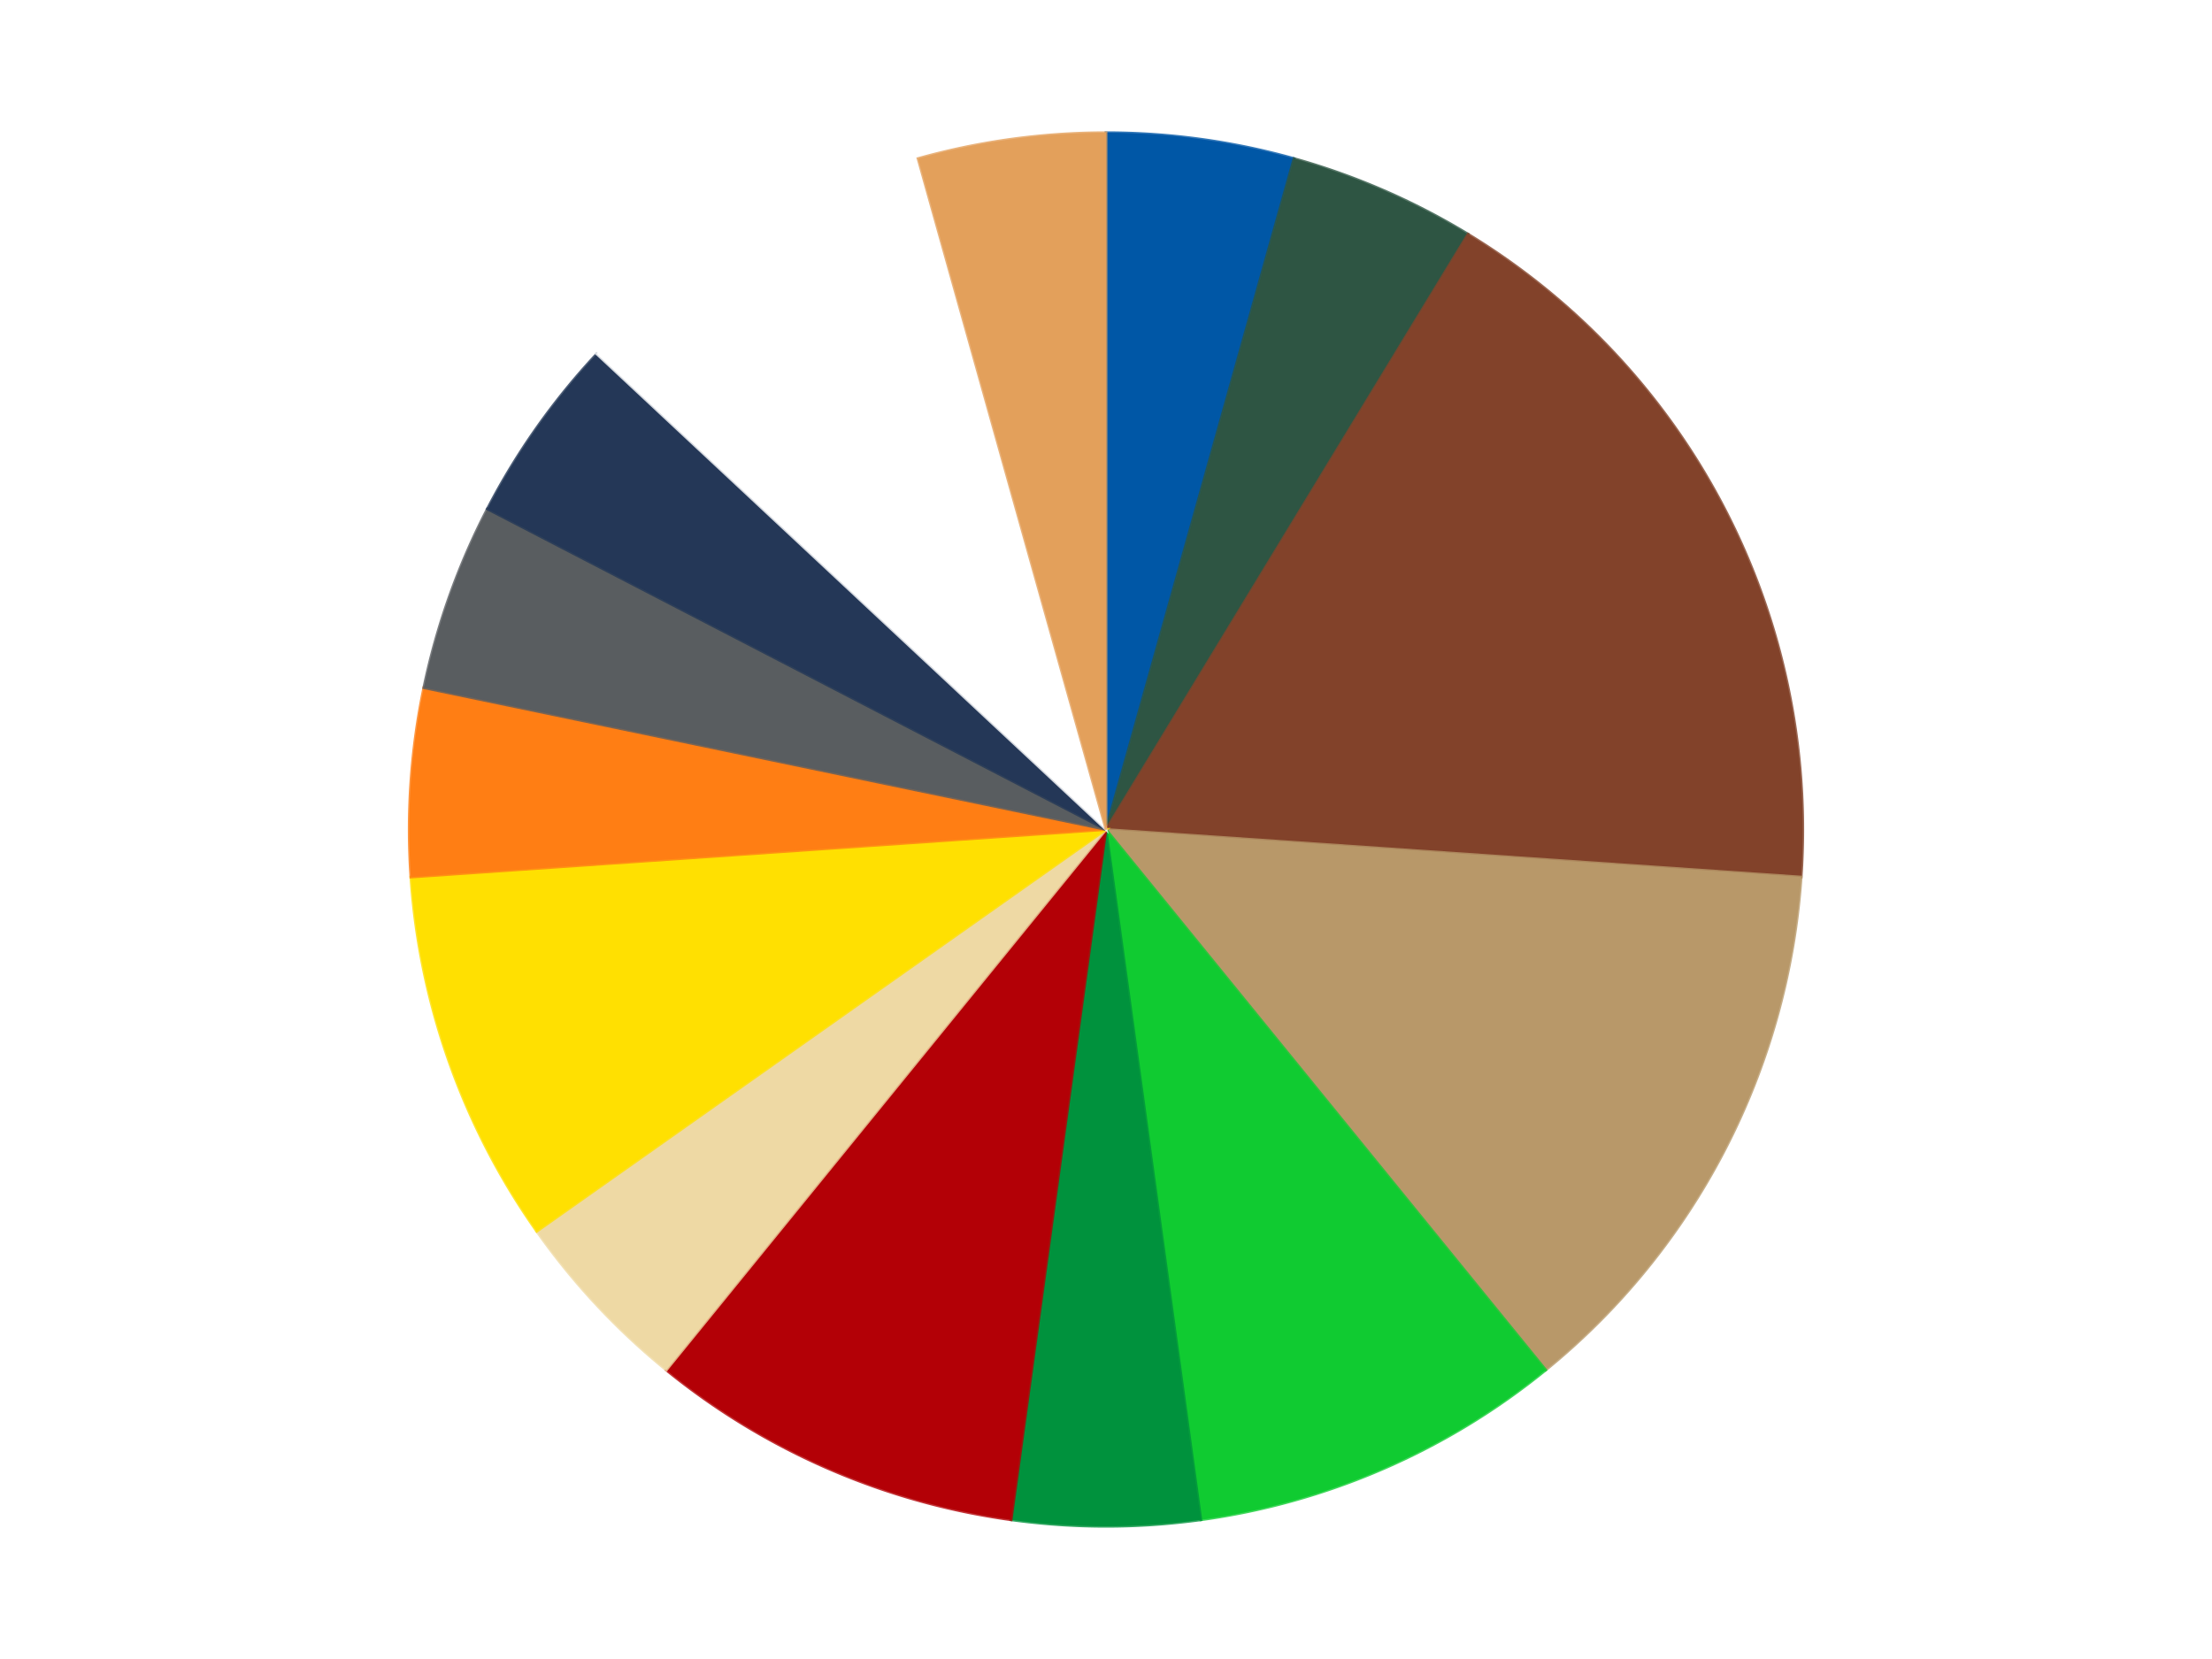 <?xml version='1.0' encoding='utf-8'?>
<svg xmlns="http://www.w3.org/2000/svg" xmlns:xlink="http://www.w3.org/1999/xlink" id="chart-1f494b05-077f-48e7-9bd4-cfed336bdebf" class="pygal-chart" viewBox="0 0 800 600"><!--Generated with pygal 3.0.5 (lxml) ©Kozea 2012-2016 on 2024-10-04--><!--http://pygal.org--><!--http://github.com/Kozea/pygal--><defs><style type="text/css">#chart-1f494b05-077f-48e7-9bd4-cfed336bdebf{-webkit-user-select:none;-webkit-font-smoothing:antialiased;font-family:Consolas,"Liberation Mono",Menlo,Courier,monospace}#chart-1f494b05-077f-48e7-9bd4-cfed336bdebf .title{font-family:Consolas,"Liberation Mono",Menlo,Courier,monospace;font-size:16px}#chart-1f494b05-077f-48e7-9bd4-cfed336bdebf .legends .legend text{font-family:Consolas,"Liberation Mono",Menlo,Courier,monospace;font-size:14px}#chart-1f494b05-077f-48e7-9bd4-cfed336bdebf .axis text{font-family:Consolas,"Liberation Mono",Menlo,Courier,monospace;font-size:10px}#chart-1f494b05-077f-48e7-9bd4-cfed336bdebf .axis text.major{font-family:Consolas,"Liberation Mono",Menlo,Courier,monospace;font-size:10px}#chart-1f494b05-077f-48e7-9bd4-cfed336bdebf .text-overlay text.value{font-family:Consolas,"Liberation Mono",Menlo,Courier,monospace;font-size:16px}#chart-1f494b05-077f-48e7-9bd4-cfed336bdebf .text-overlay text.label{font-family:Consolas,"Liberation Mono",Menlo,Courier,monospace;font-size:10px}#chart-1f494b05-077f-48e7-9bd4-cfed336bdebf .tooltip{font-family:Consolas,"Liberation Mono",Menlo,Courier,monospace;font-size:14px}#chart-1f494b05-077f-48e7-9bd4-cfed336bdebf text.no_data{font-family:Consolas,"Liberation Mono",Menlo,Courier,monospace;font-size:64px}
#chart-1f494b05-077f-48e7-9bd4-cfed336bdebf{background-color:transparent}#chart-1f494b05-077f-48e7-9bd4-cfed336bdebf path,#chart-1f494b05-077f-48e7-9bd4-cfed336bdebf line,#chart-1f494b05-077f-48e7-9bd4-cfed336bdebf rect,#chart-1f494b05-077f-48e7-9bd4-cfed336bdebf circle{-webkit-transition:150ms;-moz-transition:150ms;transition:150ms}#chart-1f494b05-077f-48e7-9bd4-cfed336bdebf .graph &gt; .background{fill:transparent}#chart-1f494b05-077f-48e7-9bd4-cfed336bdebf .plot &gt; .background{fill:transparent}#chart-1f494b05-077f-48e7-9bd4-cfed336bdebf .graph{fill:rgba(0,0,0,.87)}#chart-1f494b05-077f-48e7-9bd4-cfed336bdebf text.no_data{fill:rgba(0,0,0,1)}#chart-1f494b05-077f-48e7-9bd4-cfed336bdebf .title{fill:rgba(0,0,0,1)}#chart-1f494b05-077f-48e7-9bd4-cfed336bdebf .legends .legend text{fill:rgba(0,0,0,.87)}#chart-1f494b05-077f-48e7-9bd4-cfed336bdebf .legends .legend:hover text{fill:rgba(0,0,0,1)}#chart-1f494b05-077f-48e7-9bd4-cfed336bdebf .axis .line{stroke:rgba(0,0,0,1)}#chart-1f494b05-077f-48e7-9bd4-cfed336bdebf .axis .guide.line{stroke:rgba(0,0,0,.54)}#chart-1f494b05-077f-48e7-9bd4-cfed336bdebf .axis .major.line{stroke:rgba(0,0,0,.87)}#chart-1f494b05-077f-48e7-9bd4-cfed336bdebf .axis text.major{fill:rgba(0,0,0,1)}#chart-1f494b05-077f-48e7-9bd4-cfed336bdebf .axis.y .guides:hover .guide.line,#chart-1f494b05-077f-48e7-9bd4-cfed336bdebf .line-graph .axis.x .guides:hover .guide.line,#chart-1f494b05-077f-48e7-9bd4-cfed336bdebf .stackedline-graph .axis.x .guides:hover .guide.line,#chart-1f494b05-077f-48e7-9bd4-cfed336bdebf .xy-graph .axis.x .guides:hover .guide.line{stroke:rgba(0,0,0,1)}#chart-1f494b05-077f-48e7-9bd4-cfed336bdebf .axis .guides:hover text{fill:rgba(0,0,0,1)}#chart-1f494b05-077f-48e7-9bd4-cfed336bdebf .reactive{fill-opacity:1.0;stroke-opacity:.8;stroke-width:1}#chart-1f494b05-077f-48e7-9bd4-cfed336bdebf .ci{stroke:rgba(0,0,0,.87)}#chart-1f494b05-077f-48e7-9bd4-cfed336bdebf .reactive.active,#chart-1f494b05-077f-48e7-9bd4-cfed336bdebf .active .reactive{fill-opacity:0.6;stroke-opacity:.9;stroke-width:4}#chart-1f494b05-077f-48e7-9bd4-cfed336bdebf .ci .reactive.active{stroke-width:1.5}#chart-1f494b05-077f-48e7-9bd4-cfed336bdebf .series text{fill:rgba(0,0,0,1)}#chart-1f494b05-077f-48e7-9bd4-cfed336bdebf .tooltip rect{fill:transparent;stroke:rgba(0,0,0,1);-webkit-transition:opacity 150ms;-moz-transition:opacity 150ms;transition:opacity 150ms}#chart-1f494b05-077f-48e7-9bd4-cfed336bdebf .tooltip .label{fill:rgba(0,0,0,.87)}#chart-1f494b05-077f-48e7-9bd4-cfed336bdebf .tooltip .label{fill:rgba(0,0,0,.87)}#chart-1f494b05-077f-48e7-9bd4-cfed336bdebf .tooltip .legend{font-size:.8em;fill:rgba(0,0,0,.54)}#chart-1f494b05-077f-48e7-9bd4-cfed336bdebf .tooltip .x_label{font-size:.6em;fill:rgba(0,0,0,1)}#chart-1f494b05-077f-48e7-9bd4-cfed336bdebf .tooltip .xlink{font-size:.5em;text-decoration:underline}#chart-1f494b05-077f-48e7-9bd4-cfed336bdebf .tooltip .value{font-size:1.5em}#chart-1f494b05-077f-48e7-9bd4-cfed336bdebf .bound{font-size:.5em}#chart-1f494b05-077f-48e7-9bd4-cfed336bdebf .max-value{font-size:.75em;fill:rgba(0,0,0,.54)}#chart-1f494b05-077f-48e7-9bd4-cfed336bdebf .map-element{fill:transparent;stroke:rgba(0,0,0,.54) !important}#chart-1f494b05-077f-48e7-9bd4-cfed336bdebf .map-element .reactive{fill-opacity:inherit;stroke-opacity:inherit}#chart-1f494b05-077f-48e7-9bd4-cfed336bdebf .color-0,#chart-1f494b05-077f-48e7-9bd4-cfed336bdebf .color-0 a:visited{stroke:#F44336;fill:#F44336}#chart-1f494b05-077f-48e7-9bd4-cfed336bdebf .color-1,#chart-1f494b05-077f-48e7-9bd4-cfed336bdebf .color-1 a:visited{stroke:#3F51B5;fill:#3F51B5}#chart-1f494b05-077f-48e7-9bd4-cfed336bdebf .color-2,#chart-1f494b05-077f-48e7-9bd4-cfed336bdebf .color-2 a:visited{stroke:#009688;fill:#009688}#chart-1f494b05-077f-48e7-9bd4-cfed336bdebf .color-3,#chart-1f494b05-077f-48e7-9bd4-cfed336bdebf .color-3 a:visited{stroke:#FFC107;fill:#FFC107}#chart-1f494b05-077f-48e7-9bd4-cfed336bdebf .color-4,#chart-1f494b05-077f-48e7-9bd4-cfed336bdebf .color-4 a:visited{stroke:#FF5722;fill:#FF5722}#chart-1f494b05-077f-48e7-9bd4-cfed336bdebf .color-5,#chart-1f494b05-077f-48e7-9bd4-cfed336bdebf .color-5 a:visited{stroke:#9C27B0;fill:#9C27B0}#chart-1f494b05-077f-48e7-9bd4-cfed336bdebf .color-6,#chart-1f494b05-077f-48e7-9bd4-cfed336bdebf .color-6 a:visited{stroke:#03A9F4;fill:#03A9F4}#chart-1f494b05-077f-48e7-9bd4-cfed336bdebf .color-7,#chart-1f494b05-077f-48e7-9bd4-cfed336bdebf .color-7 a:visited{stroke:#8BC34A;fill:#8BC34A}#chart-1f494b05-077f-48e7-9bd4-cfed336bdebf .color-8,#chart-1f494b05-077f-48e7-9bd4-cfed336bdebf .color-8 a:visited{stroke:#FF9800;fill:#FF9800}#chart-1f494b05-077f-48e7-9bd4-cfed336bdebf .color-9,#chart-1f494b05-077f-48e7-9bd4-cfed336bdebf .color-9 a:visited{stroke:#E91E63;fill:#E91E63}#chart-1f494b05-077f-48e7-9bd4-cfed336bdebf .color-10,#chart-1f494b05-077f-48e7-9bd4-cfed336bdebf .color-10 a:visited{stroke:#2196F3;fill:#2196F3}#chart-1f494b05-077f-48e7-9bd4-cfed336bdebf .color-11,#chart-1f494b05-077f-48e7-9bd4-cfed336bdebf .color-11 a:visited{stroke:#4CAF50;fill:#4CAF50}#chart-1f494b05-077f-48e7-9bd4-cfed336bdebf .color-12,#chart-1f494b05-077f-48e7-9bd4-cfed336bdebf .color-12 a:visited{stroke:#FFEB3B;fill:#FFEB3B}#chart-1f494b05-077f-48e7-9bd4-cfed336bdebf .color-13,#chart-1f494b05-077f-48e7-9bd4-cfed336bdebf .color-13 a:visited{stroke:#673AB7;fill:#673AB7}#chart-1f494b05-077f-48e7-9bd4-cfed336bdebf .text-overlay .color-0 text{fill:black}#chart-1f494b05-077f-48e7-9bd4-cfed336bdebf .text-overlay .color-1 text{fill:black}#chart-1f494b05-077f-48e7-9bd4-cfed336bdebf .text-overlay .color-2 text{fill:black}#chart-1f494b05-077f-48e7-9bd4-cfed336bdebf .text-overlay .color-3 text{fill:black}#chart-1f494b05-077f-48e7-9bd4-cfed336bdebf .text-overlay .color-4 text{fill:black}#chart-1f494b05-077f-48e7-9bd4-cfed336bdebf .text-overlay .color-5 text{fill:black}#chart-1f494b05-077f-48e7-9bd4-cfed336bdebf .text-overlay .color-6 text{fill:black}#chart-1f494b05-077f-48e7-9bd4-cfed336bdebf .text-overlay .color-7 text{fill:black}#chart-1f494b05-077f-48e7-9bd4-cfed336bdebf .text-overlay .color-8 text{fill:black}#chart-1f494b05-077f-48e7-9bd4-cfed336bdebf .text-overlay .color-9 text{fill:black}#chart-1f494b05-077f-48e7-9bd4-cfed336bdebf .text-overlay .color-10 text{fill:black}#chart-1f494b05-077f-48e7-9bd4-cfed336bdebf .text-overlay .color-11 text{fill:black}#chart-1f494b05-077f-48e7-9bd4-cfed336bdebf .text-overlay .color-12 text{fill:black}#chart-1f494b05-077f-48e7-9bd4-cfed336bdebf .text-overlay .color-13 text{fill:black}
#chart-1f494b05-077f-48e7-9bd4-cfed336bdebf text.no_data{text-anchor:middle}#chart-1f494b05-077f-48e7-9bd4-cfed336bdebf .guide.line{fill:none}#chart-1f494b05-077f-48e7-9bd4-cfed336bdebf .centered{text-anchor:middle}#chart-1f494b05-077f-48e7-9bd4-cfed336bdebf .title{text-anchor:middle}#chart-1f494b05-077f-48e7-9bd4-cfed336bdebf .legends .legend text{fill-opacity:1}#chart-1f494b05-077f-48e7-9bd4-cfed336bdebf .axis.x text{text-anchor:middle}#chart-1f494b05-077f-48e7-9bd4-cfed336bdebf .axis.x:not(.web) text[transform]{text-anchor:start}#chart-1f494b05-077f-48e7-9bd4-cfed336bdebf .axis.x:not(.web) text[transform].backwards{text-anchor:end}#chart-1f494b05-077f-48e7-9bd4-cfed336bdebf .axis.y text{text-anchor:end}#chart-1f494b05-077f-48e7-9bd4-cfed336bdebf .axis.y text[transform].backwards{text-anchor:start}#chart-1f494b05-077f-48e7-9bd4-cfed336bdebf .axis.y2 text{text-anchor:start}#chart-1f494b05-077f-48e7-9bd4-cfed336bdebf .axis.y2 text[transform].backwards{text-anchor:end}#chart-1f494b05-077f-48e7-9bd4-cfed336bdebf .axis .guide.line{stroke-dasharray:4,4;stroke:black}#chart-1f494b05-077f-48e7-9bd4-cfed336bdebf .axis .major.guide.line{stroke-dasharray:6,6;stroke:black}#chart-1f494b05-077f-48e7-9bd4-cfed336bdebf .horizontal .axis.y .guide.line,#chart-1f494b05-077f-48e7-9bd4-cfed336bdebf .horizontal .axis.y2 .guide.line,#chart-1f494b05-077f-48e7-9bd4-cfed336bdebf .vertical .axis.x .guide.line{opacity:0}#chart-1f494b05-077f-48e7-9bd4-cfed336bdebf .horizontal .axis.always_show .guide.line,#chart-1f494b05-077f-48e7-9bd4-cfed336bdebf .vertical .axis.always_show .guide.line{opacity:1 !important}#chart-1f494b05-077f-48e7-9bd4-cfed336bdebf .axis.y .guides:hover .guide.line,#chart-1f494b05-077f-48e7-9bd4-cfed336bdebf .axis.y2 .guides:hover .guide.line,#chart-1f494b05-077f-48e7-9bd4-cfed336bdebf .axis.x .guides:hover .guide.line{opacity:1}#chart-1f494b05-077f-48e7-9bd4-cfed336bdebf .axis .guides:hover text{opacity:1}#chart-1f494b05-077f-48e7-9bd4-cfed336bdebf .nofill{fill:none}#chart-1f494b05-077f-48e7-9bd4-cfed336bdebf .subtle-fill{fill-opacity:.2}#chart-1f494b05-077f-48e7-9bd4-cfed336bdebf .dot{stroke-width:1px;fill-opacity:1;stroke-opacity:1}#chart-1f494b05-077f-48e7-9bd4-cfed336bdebf .dot.active{stroke-width:5px}#chart-1f494b05-077f-48e7-9bd4-cfed336bdebf .dot.negative{fill:transparent}#chart-1f494b05-077f-48e7-9bd4-cfed336bdebf text,#chart-1f494b05-077f-48e7-9bd4-cfed336bdebf tspan{stroke:none !important}#chart-1f494b05-077f-48e7-9bd4-cfed336bdebf .series text.active{opacity:1}#chart-1f494b05-077f-48e7-9bd4-cfed336bdebf .tooltip rect{fill-opacity:.95;stroke-width:.5}#chart-1f494b05-077f-48e7-9bd4-cfed336bdebf .tooltip text{fill-opacity:1}#chart-1f494b05-077f-48e7-9bd4-cfed336bdebf .showable{visibility:hidden}#chart-1f494b05-077f-48e7-9bd4-cfed336bdebf .showable.shown{visibility:visible}#chart-1f494b05-077f-48e7-9bd4-cfed336bdebf .gauge-background{fill:rgba(229,229,229,1);stroke:none}#chart-1f494b05-077f-48e7-9bd4-cfed336bdebf .bg-lines{stroke:transparent;stroke-width:2px}</style><script type="text/javascript">window.pygal = window.pygal || {};window.pygal.config = window.pygal.config || {};window.pygal.config['1f494b05-077f-48e7-9bd4-cfed336bdebf'] = {"allow_interruptions": false, "box_mode": "extremes", "classes": ["pygal-chart"], "css": ["file://style.css", "file://graph.css"], "defs": [], "disable_xml_declaration": false, "dots_size": 2.5, "dynamic_print_values": false, "explicit_size": false, "fill": false, "force_uri_protocol": "https", "formatter": null, "half_pie": false, "height": 600, "include_x_axis": false, "inner_radius": 0, "interpolate": null, "interpolation_parameters": {}, "interpolation_precision": 250, "inverse_y_axis": false, "js": ["//kozea.github.io/pygal.js/2.0.x/pygal-tooltips.min.js"], "legend_at_bottom": false, "legend_at_bottom_columns": null, "legend_box_size": 12, "logarithmic": false, "margin": 20, "margin_bottom": null, "margin_left": null, "margin_right": null, "margin_top": null, "max_scale": 16, "min_scale": 4, "missing_value_fill_truncation": "x", "no_data_text": "No data", "no_prefix": false, "order_min": null, "pretty_print": false, "print_labels": false, "print_values": false, "print_values_position": "center", "print_zeroes": true, "range": null, "rounded_bars": null, "secondary_range": null, "show_dots": true, "show_legend": false, "show_minor_x_labels": true, "show_minor_y_labels": true, "show_only_major_dots": false, "show_x_guides": false, "show_x_labels": true, "show_y_guides": true, "show_y_labels": true, "spacing": 10, "stack_from_top": false, "strict": false, "stroke": true, "stroke_style": null, "style": {"background": "transparent", "ci_colors": [], "colors": ["#F44336", "#3F51B5", "#009688", "#FFC107", "#FF5722", "#9C27B0", "#03A9F4", "#8BC34A", "#FF9800", "#E91E63", "#2196F3", "#4CAF50", "#FFEB3B", "#673AB7", "#00BCD4", "#CDDC39", "#9E9E9E", "#607D8B"], "dot_opacity": "1", "font_family": "Consolas, \"Liberation Mono\", Menlo, Courier, monospace", "foreground": "rgba(0, 0, 0, .87)", "foreground_strong": "rgba(0, 0, 0, 1)", "foreground_subtle": "rgba(0, 0, 0, .54)", "guide_stroke_color": "black", "guide_stroke_dasharray": "4,4", "label_font_family": "Consolas, \"Liberation Mono\", Menlo, Courier, monospace", "label_font_size": 10, "legend_font_family": "Consolas, \"Liberation Mono\", Menlo, Courier, monospace", "legend_font_size": 14, "major_guide_stroke_color": "black", "major_guide_stroke_dasharray": "6,6", "major_label_font_family": "Consolas, \"Liberation Mono\", Menlo, Courier, monospace", "major_label_font_size": 10, "no_data_font_family": "Consolas, \"Liberation Mono\", Menlo, Courier, monospace", "no_data_font_size": 64, "opacity": "1.0", "opacity_hover": "0.6", "plot_background": "transparent", "stroke_opacity": ".8", "stroke_opacity_hover": ".9", "stroke_width": "1", "stroke_width_hover": "4", "title_font_family": "Consolas, \"Liberation Mono\", Menlo, Courier, monospace", "title_font_size": 16, "tooltip_font_family": "Consolas, \"Liberation Mono\", Menlo, Courier, monospace", "tooltip_font_size": 14, "transition": "150ms", "value_background": "rgba(229, 229, 229, 1)", "value_colors": [], "value_font_family": "Consolas, \"Liberation Mono\", Menlo, Courier, monospace", "value_font_size": 16, "value_label_font_family": "Consolas, \"Liberation Mono\", Menlo, Courier, monospace", "value_label_font_size": 10}, "title": null, "tooltip_border_radius": 0, "tooltip_fancy_mode": true, "truncate_label": null, "truncate_legend": null, "width": 800, "x_label_rotation": 0, "x_labels": null, "x_labels_major": null, "x_labels_major_count": null, "x_labels_major_every": null, "x_title": null, "xrange": null, "y_label_rotation": 0, "y_labels": null, "y_labels_major": null, "y_labels_major_count": null, "y_labels_major_every": null, "y_title": null, "zero": 0, "legends": ["Blue", "Dark Green", "Reddish Brown", "Dark Tan", "Bright Green", "Green", "Red", "Tan", "Yellow", "Orange", "Dark Bluish Gray", "Dark Blue", "White", "Medium Nougat"]}</script><script type="text/javascript" xlink:href="https://kozea.github.io/pygal.js/2.0.x/pygal-tooltips.min.js"/></defs><title>Pygal</title><g class="graph pie-graph vertical"><rect x="0" y="0" width="800" height="600" class="background"/><g transform="translate(20, 20)" class="plot"><rect x="0" y="0" width="760" height="560" class="background"/><g class="series serie-0 color-0"><g class="slices"><g class="slice" style="fill: #0057A6; stroke: #0057A6"><path d="M380 28 A252 252 0 0 1 447.989 37.345 L380 280 A0 0 0 0 0 380 280 z" class="slice reactive tooltip-trigger"/><desc class="value">1</desc><desc class="x centered">397.1569977861271</desc><desc class="y centered">155.17357079942232</desc></g></g></g><g class="series serie-1 color-1"><g class="slices"><g class="slice" style="fill: #2E5543; stroke: #2E5543"><path d="M447.989 37.345 A252 252 0 0 1 510.935 64.686 L380 280 A0 0 0 0 0 380 280 z" class="slice reactive tooltip-trigger"/><desc class="value">1</desc><desc class="x centered">430.19853732062643</desc><desc class="y centered">164.43137601031293</desc></g></g></g><g class="series serie-2 color-2"><g class="slices"><g class="slice" style="fill: #82422A; stroke: #82422A"><path d="M510.935 64.686 A252 252 0 0 1 631.413 297.197 L380 280 A0 0 0 0 0 380 280 z" class="slice reactive tooltip-trigger"/><desc class="value">4</desc><desc class="x centered">491.87353751869927</desc><desc class="y centered">222.0318052458748</desc></g></g></g><g class="series serie-3 color-3"><g class="slices"><g class="slice" style="fill: #B89869; stroke: #B89869"><path d="M631.413 297.197 A252 252 0 0 1 539.034 475.479 L380 280 A0 0 0 0 0 380 280 z" class="slice reactive tooltip-trigger"/><desc class="value">3</desc><desc class="x centered">491.87353751869927</desc><desc class="y centered">337.9681947541252</desc></g></g></g><g class="series serie-4 color-4"><g class="slices"><g class="slice" style="fill: #10CB31; stroke: #10CB31"><path d="M539.034 475.479 A252 252 0 0 1 414.314 529.653 L380 280 A0 0 0 0 0 380 280 z" class="slice reactive tooltip-trigger"/><desc class="value">2</desc><desc class="x centered">430.1985373206265</desc><desc class="y centered">395.56862398968707</desc></g></g></g><g class="series serie-5 color-5"><g class="slices"><g class="slice" style="fill: #00923D; stroke: #00923D"><path d="M414.314 529.653 A252 252 0 0 1 345.686 529.653 L380 280 A0 0 0 0 0 380 280 z" class="slice reactive tooltip-trigger"/><desc class="value">1</desc><desc class="x centered">380.00000000000006</desc><desc class="y centered">406.0</desc></g></g></g><g class="series serie-6 color-6"><g class="slices"><g class="slice" style="fill: #B30006; stroke: #B30006"><path d="M345.686 529.653 A252 252 0 0 1 220.966 475.479 L380 280 A0 0 0 0 0 380 280 z" class="slice reactive tooltip-trigger"/><desc class="value">2</desc><desc class="x centered">329.8014626793737</desc><desc class="y centered">395.5686239896871</desc></g></g></g><g class="series serie-7 color-7"><g class="slices"><g class="slice" style="fill: #EED9A4; stroke: #EED9A4"><path d="M220.966 475.479 A252 252 0 0 1 174.124 425.323 L380 280 A0 0 0 0 0 380 280 z" class="slice reactive tooltip-trigger"/><desc class="value">1</desc><desc class="x centered">287.91466850095645</desc><desc class="y centered">366.0016960455505</desc></g></g></g><g class="series serie-8 color-8"><g class="slices"><g class="slice" style="fill: #FFE001; stroke: #FFE001"><path d="M174.124 425.323 A252 252 0 0 1 128.587 297.197 L380 280 A0 0 0 0 0 380 280 z" class="slice reactive tooltip-trigger"/><desc class="value">2</desc><desc class="x centered">261.2751238130287</desc><desc class="y centered">322.19483113354437</desc></g></g></g><g class="series serie-9 color-9"><g class="slices"><g class="slice" style="fill: #FF7E14; stroke: #FF7E14"><path d="M128.587 297.197 A252 252 0 0 1 133.271 228.729 L380 280 A0 0 0 0 0 380 280 z" class="slice reactive tooltip-trigger"/><desc class="value">1</desc><desc class="x centered">254.29373508199205</desc><desc class="y centered">271.4014559160516</desc></g></g></g><g class="series serie-10 color-10"><g class="slices"><g class="slice" style="fill: #595D60; stroke: #595D60"><path d="M133.271 228.729 A252 252 0 0 1 156.253 164.064 L380 280 A0 0 0 0 0 380 280 z" class="slice reactive tooltip-trigger"/><desc class="value">1</desc><desc class="x centered">261.2751238130286</desc><desc class="y centered">237.80516886645586</desc></g></g></g><g class="series serie-11 color-11"><g class="slices"><g class="slice" style="fill: #243757; stroke: #243757"><path d="M156.253 164.064 A252 252 0 0 1 195.829 107.997 L380 280 A0 0 0 0 0 380 280 z" class="slice reactive tooltip-trigger"/><desc class="value">1</desc><desc class="x centered">277.06179348068423</desc><desc class="y centered">207.33827941352686</desc></g></g></g><g class="series serie-12 color-12"><g class="slices"><g class="slice" style="fill: #FFFFFF; stroke: #FFFFFF"><path d="M195.829 107.997 A252 252 0 0 1 312.011 37.345 L380 280 A0 0 0 0 0 380 280 z" class="slice reactive tooltip-trigger"/><desc class="value">2</desc><desc class="x centered">314.5324222955352</desc><desc class="y centered">172.34315502714256</desc></g></g></g><g class="series serie-13 color-13"><g class="slices"><g class="slice" style="fill: #E3A05B; stroke: #E3A05B"><path d="M312.011 37.345 A252 252 0 0 1 380 28 L380 280 A0 0 0 0 0 380 280 z" class="slice reactive tooltip-trigger"/><desc class="value">1</desc><desc class="x centered">362.84300221387275</desc><desc class="y centered">155.17357079942235</desc></g></g></g></g><g class="titles"/><g transform="translate(20, 20)" class="plot overlay"><g class="series serie-0 color-0"/><g class="series serie-1 color-1"/><g class="series serie-2 color-2"/><g class="series serie-3 color-3"/><g class="series serie-4 color-4"/><g class="series serie-5 color-5"/><g class="series serie-6 color-6"/><g class="series serie-7 color-7"/><g class="series serie-8 color-8"/><g class="series serie-9 color-9"/><g class="series serie-10 color-10"/><g class="series serie-11 color-11"/><g class="series serie-12 color-12"/><g class="series serie-13 color-13"/></g><g transform="translate(20, 20)" class="plot text-overlay"><g class="series serie-0 color-0"/><g class="series serie-1 color-1"/><g class="series serie-2 color-2"/><g class="series serie-3 color-3"/><g class="series serie-4 color-4"/><g class="series serie-5 color-5"/><g class="series serie-6 color-6"/><g class="series serie-7 color-7"/><g class="series serie-8 color-8"/><g class="series serie-9 color-9"/><g class="series serie-10 color-10"/><g class="series serie-11 color-11"/><g class="series serie-12 color-12"/><g class="series serie-13 color-13"/></g><g transform="translate(20, 20)" class="plot tooltip-overlay"><g transform="translate(0 0)" style="opacity: 0" class="tooltip"><rect rx="0" ry="0" width="0" height="0" class="tooltip-box"/><g class="text"/></g></g></g></svg>